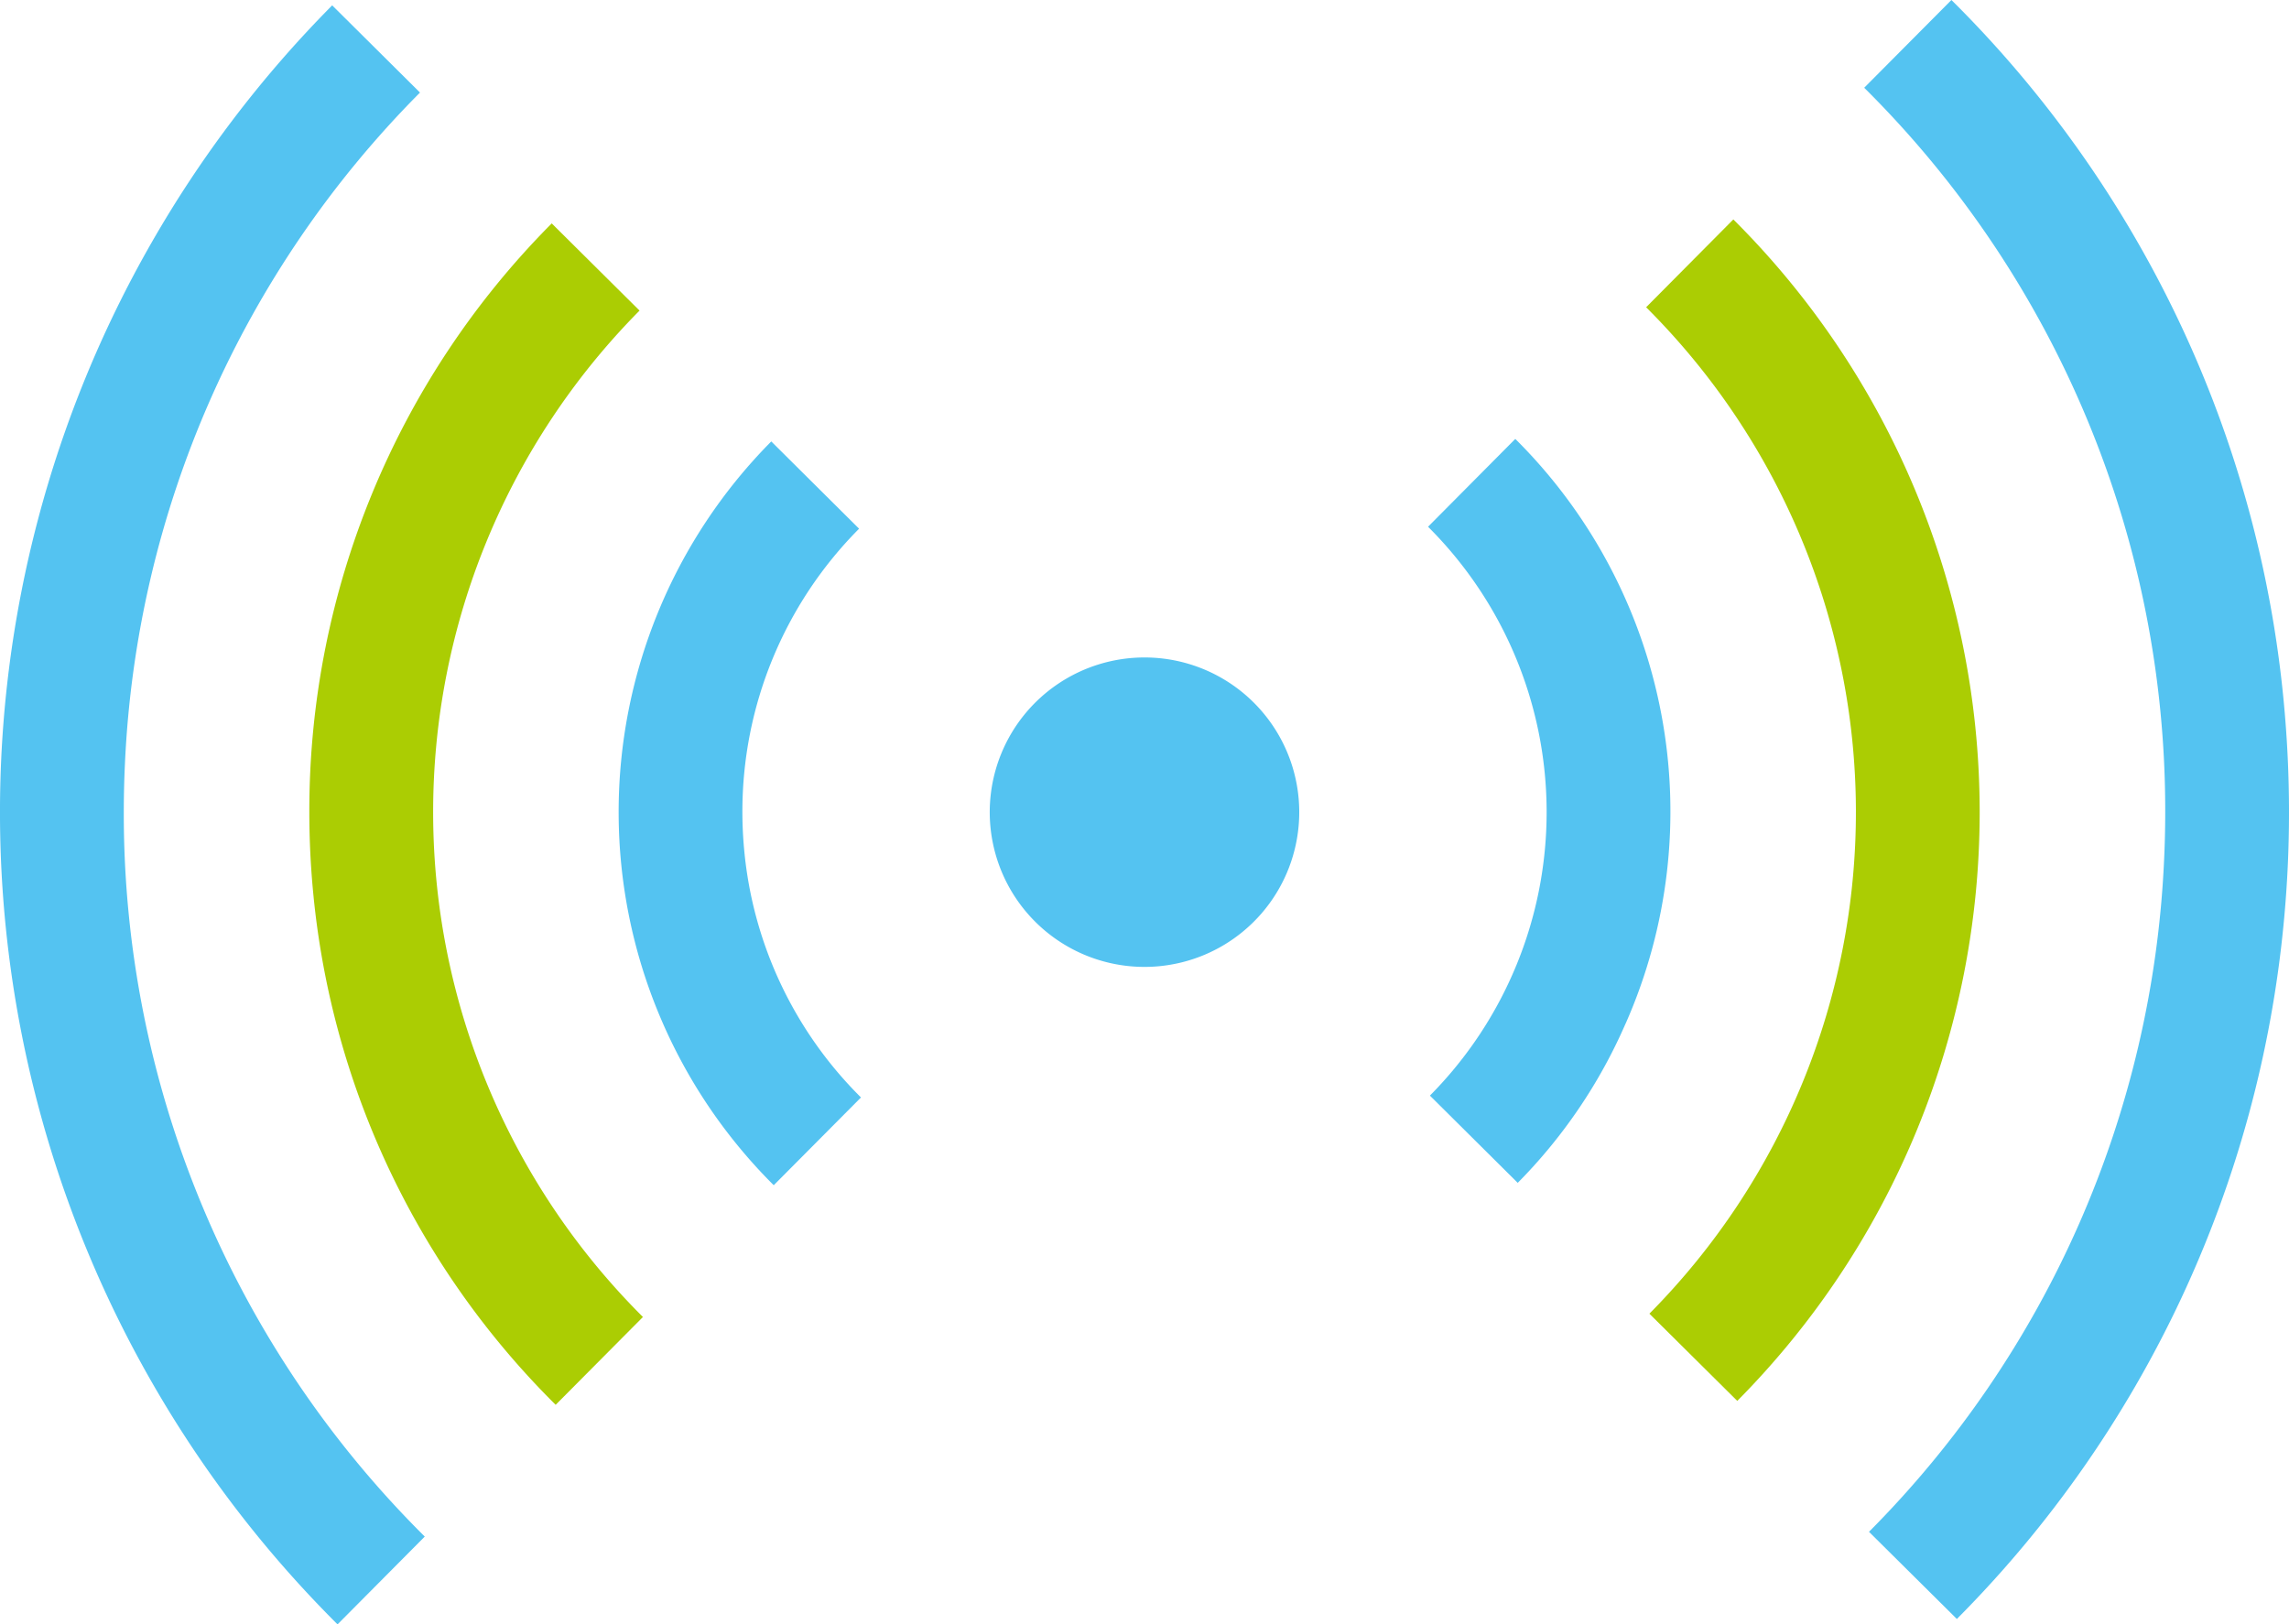 <svg id="グループ_3417" data-name="グループ 3417" xmlns="http://www.w3.org/2000/svg" xmlns:xlink="http://www.w3.org/1999/xlink" width="139.695" height="99.15" viewBox="0 0 139.695 99.15">
  <defs>
    <clipPath id="clip-path">
      <rect id="長方形_350" data-name="長方形 350" width="139.695" height="99.15" transform="translate(0 0)" fill="none"/>
    </clipPath>
  </defs>
  <g id="グループ_3416" data-name="グループ 3416" clip-path="url(#clip-path)">
    <path id="パス_1529" data-name="パス 1529" d="M139.375,42.843A69.56,69.56,0,0,0,119.094,0L113.77,5.356a62.121,62.121,0,0,1,18.371,44.215q0,1.491-.072,2.981A62.069,62.069,0,0,1,114.063,93.5l5.362,5.321a69.579,69.579,0,0,0,19.956-42.577c.21-2.217.315-4.444.314-6.668q0-3.366-.32-6.728" fill="#54c3f1"/>
    <path id="パス_1530" data-name="パス 1530" d="M99.205,62.491a32.04,32.04,0,0,0-6.729-35.7l-5.324,5.361a24.581,24.581,0,0,1,.114,34.723L92.625,72.2h0a31.9,31.9,0,0,0,6.577-9.709" fill="#54c3f1"/>
    <path id="パス_1531" data-name="パス 1531" d="M105.784,13.394l-5.323,5.361a43.488,43.488,0,0,1,.2,61.431l5.363,5.323a51.047,51.047,0,0,0-.241-72.115" fill="#abcd03"/>
    <path id="パス_1532" data-name="パス 1532" d="M7.626,46.591A62.054,62.054,0,0,1,25.632,5.65L20.273.327A69.951,69.951,0,0,0,20.6,99.15l5.323-5.359A62.127,62.127,0,0,1,7.555,49.572q0-1.491.071-2.981" fill="#54c3f1"/>
    <path id="パス_1533" data-name="パス 1533" d="M39.03,18.957l-5.359-5.321A50.842,50.842,0,0,0,18.878,49.572q0,2.457.234,4.907a50.79,50.79,0,0,0,14.8,31.27l5.326-5.361a43.492,43.492,0,0,1-.206-61.431" fill="#abcd03"/>
    <path id="パス_1534" data-name="パス 1534" d="M45.307,49.571a24.478,24.478,0,0,1,7.122-17.3L47.07,26.945a32.135,32.135,0,0,0,.15,45.4l5.325-5.357a24.442,24.442,0,0,1-7.123-15.052c-.076-.788-.114-1.58-.115-2.37" fill="#54c3f1"/>
    <path id="パス_1535" data-name="パス 1535" d="M69.817,40.131a9.444,9.444,0,1,0,9.474,9.411,9.44,9.44,0,0,0-9.474-9.411" fill="#54c3f1"/>
  </g>
</svg>
